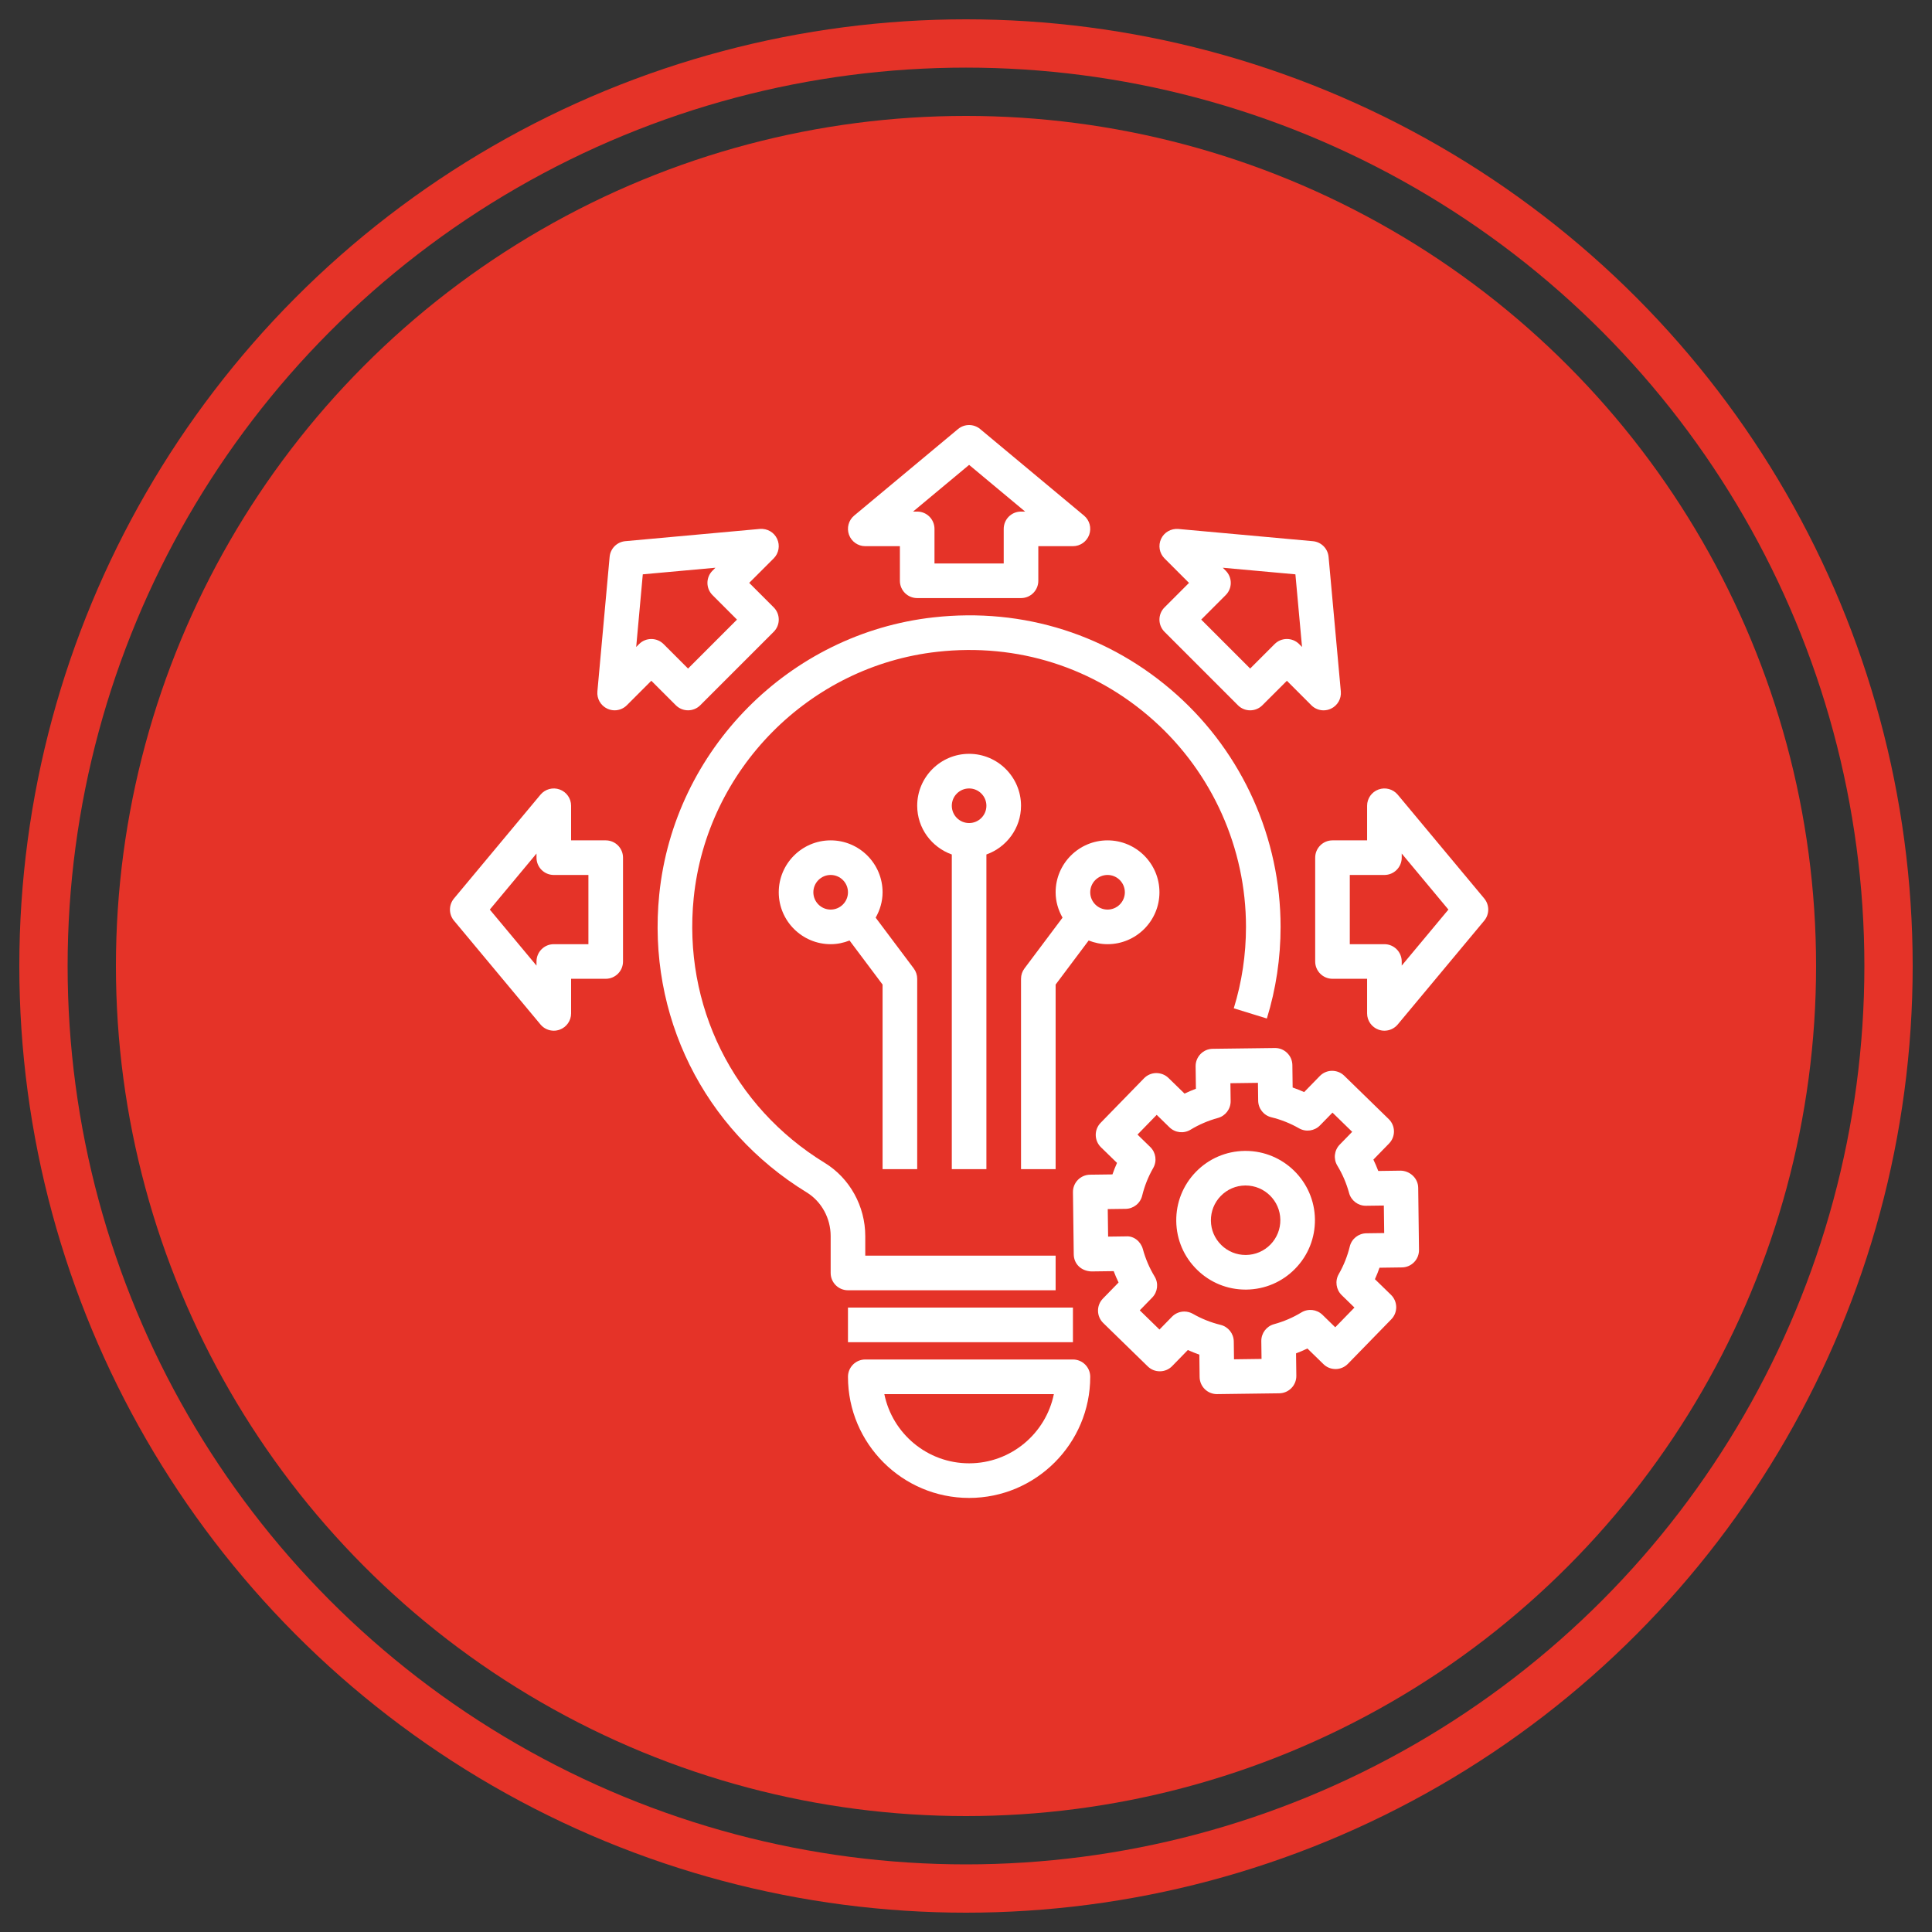 <svg width="100" height="100" viewBox="0 0 100 100" fill="none" xmlns="http://www.w3.org/2000/svg">
<rect x="0" y="0" width="100" height="100" fill="#333333" stroke="none"/>
<circle cx="50" cy="50" r="44" fill="#E53328"/>
<circle cx="50" cy="50" r="47.75" stroke="#E53328" stroke-width="2.5"/>
<path d="M64.473 59.571C64.457 59.571 64.441 59.571 64.425 59.571C63.467 59.583 62.57 59.967 61.901 60.654C61.232 61.341 60.871 62.247 60.883 63.205C60.895 64.164 61.28 65.06 61.967 65.729C62.642 66.388 63.529 66.749 64.469 66.749H64.517C65.476 66.736 66.372 66.352 67.041 65.665C67.712 64.978 68.072 64.072 68.061 63.114C68.036 61.15 66.431 59.571 64.473 59.571V59.571ZM65.76 64.415C65.425 64.758 64.975 64.951 64.495 64.957C64.487 64.957 64.479 64.957 64.471 64.957C64.001 64.957 63.556 64.776 63.219 64.447C62.874 64.111 62.681 63.663 62.676 63.182C62.671 62.701 62.851 62.248 63.186 61.904C63.521 61.56 63.969 61.367 64.449 61.361H64.473C65.454 61.361 66.258 62.153 66.27 63.135C66.276 63.616 66.095 64.07 65.76 64.415Z" fill="white"/>
<path d="M71.881 57.924L69.578 55.68C69.408 55.514 69.186 55.425 68.941 55.425C68.703 55.428 68.476 55.526 68.312 55.696L67.503 56.526C67.308 56.438 67.11 56.36 66.907 56.289L66.893 55.129C66.89 54.892 66.793 54.665 66.622 54.499C66.453 54.333 66.222 54.24 65.986 54.245L62.769 54.286C62.275 54.292 61.879 54.698 61.885 55.194L61.9 56.353C61.7 56.429 61.504 56.513 61.312 56.605L60.481 55.796C60.311 55.63 60.089 55.544 59.845 55.542C59.606 55.545 59.38 55.642 59.215 55.812L56.97 58.116C56.803 58.286 56.712 58.516 56.715 58.753C56.719 58.99 56.816 59.218 56.986 59.383L57.817 60.192C57.729 60.387 57.649 60.586 57.58 60.787L56.42 60.802C55.924 60.809 55.529 61.214 55.536 61.709L55.577 64.925C55.583 65.419 55.958 65.786 56.484 65.809L57.644 65.794C57.72 65.994 57.804 66.19 57.897 66.382L57.088 67.213C56.742 67.567 56.749 68.133 57.104 68.479L59.407 70.724C59.577 70.889 59.794 70.981 60.044 70.978C60.282 70.975 60.508 70.878 60.673 70.707L61.482 69.877C61.677 69.965 61.875 70.044 62.078 70.115L62.092 71.275C62.095 71.512 62.192 71.739 62.362 71.904C62.528 72.067 62.753 72.159 62.986 72.159H62.998L66.214 72.117C66.708 72.111 67.104 71.705 67.098 71.21L67.083 70.05C67.283 69.975 67.479 69.891 67.671 69.798L68.501 70.607C68.672 70.774 68.888 70.862 69.138 70.862C69.376 70.859 69.603 70.761 69.768 70.591L72.013 68.287C72.18 68.117 72.27 67.888 72.268 67.651C72.264 67.413 72.168 67.186 71.997 67.02L71.166 66.211C71.254 66.017 71.334 65.818 71.403 65.617L72.563 65.601C72.802 65.599 73.028 65.501 73.193 65.331C73.36 65.161 73.45 64.931 73.447 64.694L73.406 61.478C73.4 60.983 72.975 60.602 72.499 60.593L71.339 60.609C71.263 60.409 71.179 60.213 71.086 60.02L71.895 59.19C72.242 58.836 72.236 58.27 71.881 57.924V57.924ZM71.627 62.398L71.646 63.823L70.723 63.835C70.313 63.84 69.96 64.122 69.864 64.519C69.742 65.02 69.55 65.501 69.293 65.949C69.09 66.303 69.153 66.75 69.445 67.035L70.106 67.679L69.112 68.7L68.451 68.055C68.157 67.77 67.709 67.719 67.359 67.932C66.922 68.198 66.446 68.402 65.945 68.539C65.552 68.647 65.28 69.006 65.285 69.415L65.297 70.338L63.872 70.357L63.86 69.434C63.855 69.025 63.574 68.672 63.177 68.575C62.673 68.452 62.191 68.26 61.746 68.004C61.606 67.925 61.453 67.885 61.3 67.885C61.065 67.885 60.833 67.978 60.659 68.156L60.014 68.817L58.994 67.823L59.638 67.162C59.923 66.869 59.975 66.421 59.762 66.072C59.495 65.631 59.291 65.155 59.155 64.656C59.048 64.262 58.687 63.961 58.279 63.995L57.356 64.007L57.337 62.582L58.26 62.57C58.67 62.565 59.023 62.284 59.119 61.886C59.241 61.385 59.433 60.904 59.69 60.456C59.893 60.102 59.83 59.655 59.538 59.37L58.877 58.726L59.871 57.705L60.532 58.35C60.825 58.636 61.274 58.686 61.623 58.473C62.061 58.207 62.537 58.003 63.038 57.866C63.431 57.759 63.703 57.4 63.698 56.99L63.686 56.067L65.111 56.048L65.123 56.971C65.128 57.38 65.409 57.734 65.806 57.83C66.31 57.953 66.792 58.146 67.237 58.401C67.591 58.604 68.038 58.542 68.324 58.249L68.969 57.589L69.989 58.583L69.345 59.244C69.06 59.537 69.008 59.984 69.221 60.334C69.489 60.774 69.692 61.25 69.828 61.749C69.934 62.139 70.288 62.41 70.692 62.41H70.704L71.627 62.398Z" fill="white"/>
<path d="M43.891 67.68H55.535V69.472H43.891V67.68Z" fill="white"/>
<path d="M50.161 77.533C53.617 77.533 56.43 74.72 56.43 71.263C56.43 70.768 56.03 70.367 55.535 70.367H44.786C44.291 70.367 43.891 70.768 43.891 71.263C43.891 74.72 46.704 77.533 50.161 77.533ZM54.548 72.159C54.132 74.2 52.324 75.741 50.161 75.741C47.998 75.741 46.188 74.2 45.773 72.159H54.548Z" fill="white"/>
<path d="M57.326 48.871C58.807 48.871 60.013 47.665 60.013 46.184C60.013 44.702 58.807 43.497 57.326 43.497C55.845 43.497 54.639 44.702 54.639 46.184C54.639 46.664 54.776 47.108 54.997 47.498L53.027 50.125C52.91 50.28 52.848 50.469 52.848 50.662V60.515H54.639V50.961L56.349 48.68C56.653 48.8 56.98 48.871 57.326 48.871V48.871ZM57.326 45.288C57.82 45.288 58.222 45.69 58.222 46.184C58.222 46.677 57.82 47.08 57.326 47.08C56.832 47.08 56.43 46.677 56.43 46.184C56.43 45.69 56.832 45.288 57.326 45.288Z" fill="white"/>
<path d="M51.056 60.515V44.228C52.096 43.857 52.848 42.872 52.848 41.705C52.848 40.224 51.642 39.018 50.161 39.018C48.679 39.018 47.474 40.224 47.474 41.705C47.474 42.872 48.225 43.857 49.265 44.228V60.515H51.056ZM50.161 40.81C50.655 40.81 51.056 41.212 51.056 41.705C51.056 42.199 50.655 42.601 50.161 42.601C49.666 42.601 49.265 42.199 49.265 41.705C49.265 41.212 49.666 40.81 50.161 40.81Z" fill="white"/>
<path d="M47.474 60.515V50.662C47.474 50.469 47.411 50.28 47.294 50.125L45.324 47.498C45.545 47.108 45.682 46.664 45.682 46.184C45.682 44.702 44.477 43.497 42.995 43.497C41.514 43.497 40.308 44.702 40.308 46.184C40.308 47.665 41.514 48.871 42.995 48.871C43.341 48.871 43.669 48.8 43.972 48.68L45.682 50.961V60.515H47.474ZM42.099 46.184C42.099 45.69 42.501 45.288 42.995 45.288C43.49 45.288 43.891 45.69 43.891 46.184C43.891 46.677 43.49 47.08 42.995 47.08C42.501 47.08 42.099 46.677 42.099 46.184Z" fill="white"/>
<path d="M43.891 66.784H54.639V64.993H44.786V63.979C44.786 62.435 43.984 60.984 42.691 60.192C37.943 57.286 35.343 52.031 35.906 46.478C36.579 39.83 41.885 34.471 48.52 33.736C52.665 33.275 56.639 34.54 59.717 37.295C62.751 40.012 64.492 43.905 64.492 47.975C64.492 49.414 64.279 50.831 63.86 52.189L65.573 52.718C66.044 51.188 66.283 49.593 66.283 47.975C66.283 43.396 64.325 39.017 60.911 35.96C57.45 32.861 52.977 31.436 48.322 31.954C40.853 32.782 34.882 38.813 34.123 46.296C33.489 52.541 36.416 58.451 41.755 61.719C42.52 62.189 42.995 63.054 42.995 63.979V65.889C42.995 66.383 43.395 66.784 43.891 66.784V66.784Z" fill="white"/>
<path d="M47.474 30.957H52.848C53.343 30.957 53.743 30.556 53.743 30.062V28.27H55.535C55.912 28.27 56.248 28.034 56.377 27.679C56.505 27.324 56.397 26.928 56.108 26.687L50.734 22.208C50.401 21.931 49.919 21.931 49.587 22.208L44.212 26.687C43.923 26.928 43.816 27.324 43.944 27.679C44.072 28.034 44.409 28.27 44.786 28.27H46.578V30.062C46.578 30.556 46.978 30.957 47.474 30.957ZM50.161 24.062L53.061 26.479H52.848C52.352 26.479 51.952 26.88 51.952 27.375V29.166H48.369V27.375C48.369 26.88 47.969 26.479 47.474 26.479H47.26L50.161 24.062Z" fill="white"/>
<path d="M76.824 46.506L72.346 41.132C72.103 40.842 71.706 40.735 71.352 40.864C70.998 40.992 70.761 41.328 70.761 41.705V43.497H68.97C68.475 43.497 68.074 43.898 68.074 44.392V49.767C68.074 50.261 68.475 50.662 68.97 50.662H70.761V52.454C70.761 52.831 70.998 53.167 71.352 53.295C71.452 53.331 71.555 53.349 71.657 53.349C71.918 53.349 72.171 53.236 72.346 53.027L76.824 47.653C77.1 47.321 77.1 46.838 76.824 46.506ZM72.553 49.98V49.767C72.553 49.272 72.152 48.871 71.657 48.871H69.865V45.288H71.657C72.152 45.288 72.553 44.887 72.553 44.392V44.179L74.969 47.08L72.553 49.98Z" fill="white"/>
<path d="M27.976 53.027C28.15 53.236 28.404 53.349 28.664 53.349C28.766 53.349 28.869 53.331 28.97 53.295C29.323 53.167 29.56 52.831 29.56 52.454V50.662H31.351C31.847 50.662 32.247 50.261 32.247 49.767V44.392C32.247 43.898 31.847 43.497 31.351 43.497H29.56V41.705C29.56 41.328 29.323 40.992 28.97 40.864C28.616 40.735 28.218 40.843 27.976 41.132L23.498 46.506C23.221 46.839 23.221 47.321 23.498 47.653L27.976 53.027ZM27.769 44.179V44.392C27.769 44.887 28.169 45.288 28.664 45.288H30.456V48.871H28.664C28.169 48.871 27.769 49.272 27.769 49.767V49.98L25.352 47.08L27.769 44.179Z" fill="white"/>
<path d="M60.276 32.704L64.075 36.504C64.425 36.854 64.991 36.854 65.341 36.504L66.609 35.237L67.875 36.504C68.046 36.676 68.276 36.767 68.509 36.767C68.638 36.767 68.767 36.739 68.888 36.682C69.231 36.522 69.435 36.166 69.401 35.79L68.767 28.824C68.728 28.393 68.387 28.052 67.957 28.012L60.99 27.379C60.614 27.349 60.258 27.549 60.098 27.891C59.938 28.233 60.009 28.637 60.276 28.904L61.542 30.171L60.276 31.438C59.925 31.787 59.925 32.354 60.276 32.704ZM63.442 29.537L63.291 29.386L67.05 29.727L67.393 33.487L67.242 33.336C67.074 33.168 66.847 33.074 66.609 33.074C66.371 33.074 66.143 33.168 65.976 33.336L64.708 34.604L62.175 32.07L63.442 30.802C63.792 30.454 63.792 29.887 63.442 29.537V29.537Z" fill="white"/>
<path d="M31.554 28.823L30.921 35.789C30.887 36.165 31.091 36.521 31.433 36.681C31.555 36.738 31.684 36.766 31.813 36.766C32.045 36.766 32.275 36.675 32.446 36.503L33.712 35.236L34.98 36.503C35.33 36.853 35.896 36.853 36.246 36.503L40.046 32.703C40.396 32.353 40.396 31.787 40.046 31.436L38.779 30.169L40.046 28.903C40.313 28.636 40.383 28.231 40.223 27.89C40.064 27.549 39.717 27.349 39.331 27.377L32.364 28.011C31.933 28.051 31.593 28.392 31.554 28.823V28.823ZM33.271 29.727L37.03 29.386L36.88 29.537C36.529 29.887 36.529 30.453 36.88 30.803L38.146 32.071L35.613 34.605L34.346 33.337C34.177 33.169 33.95 33.075 33.712 33.075C33.474 33.075 33.247 33.169 33.079 33.337L32.929 33.487L33.271 29.727Z" fill="white"/>
</svg>
